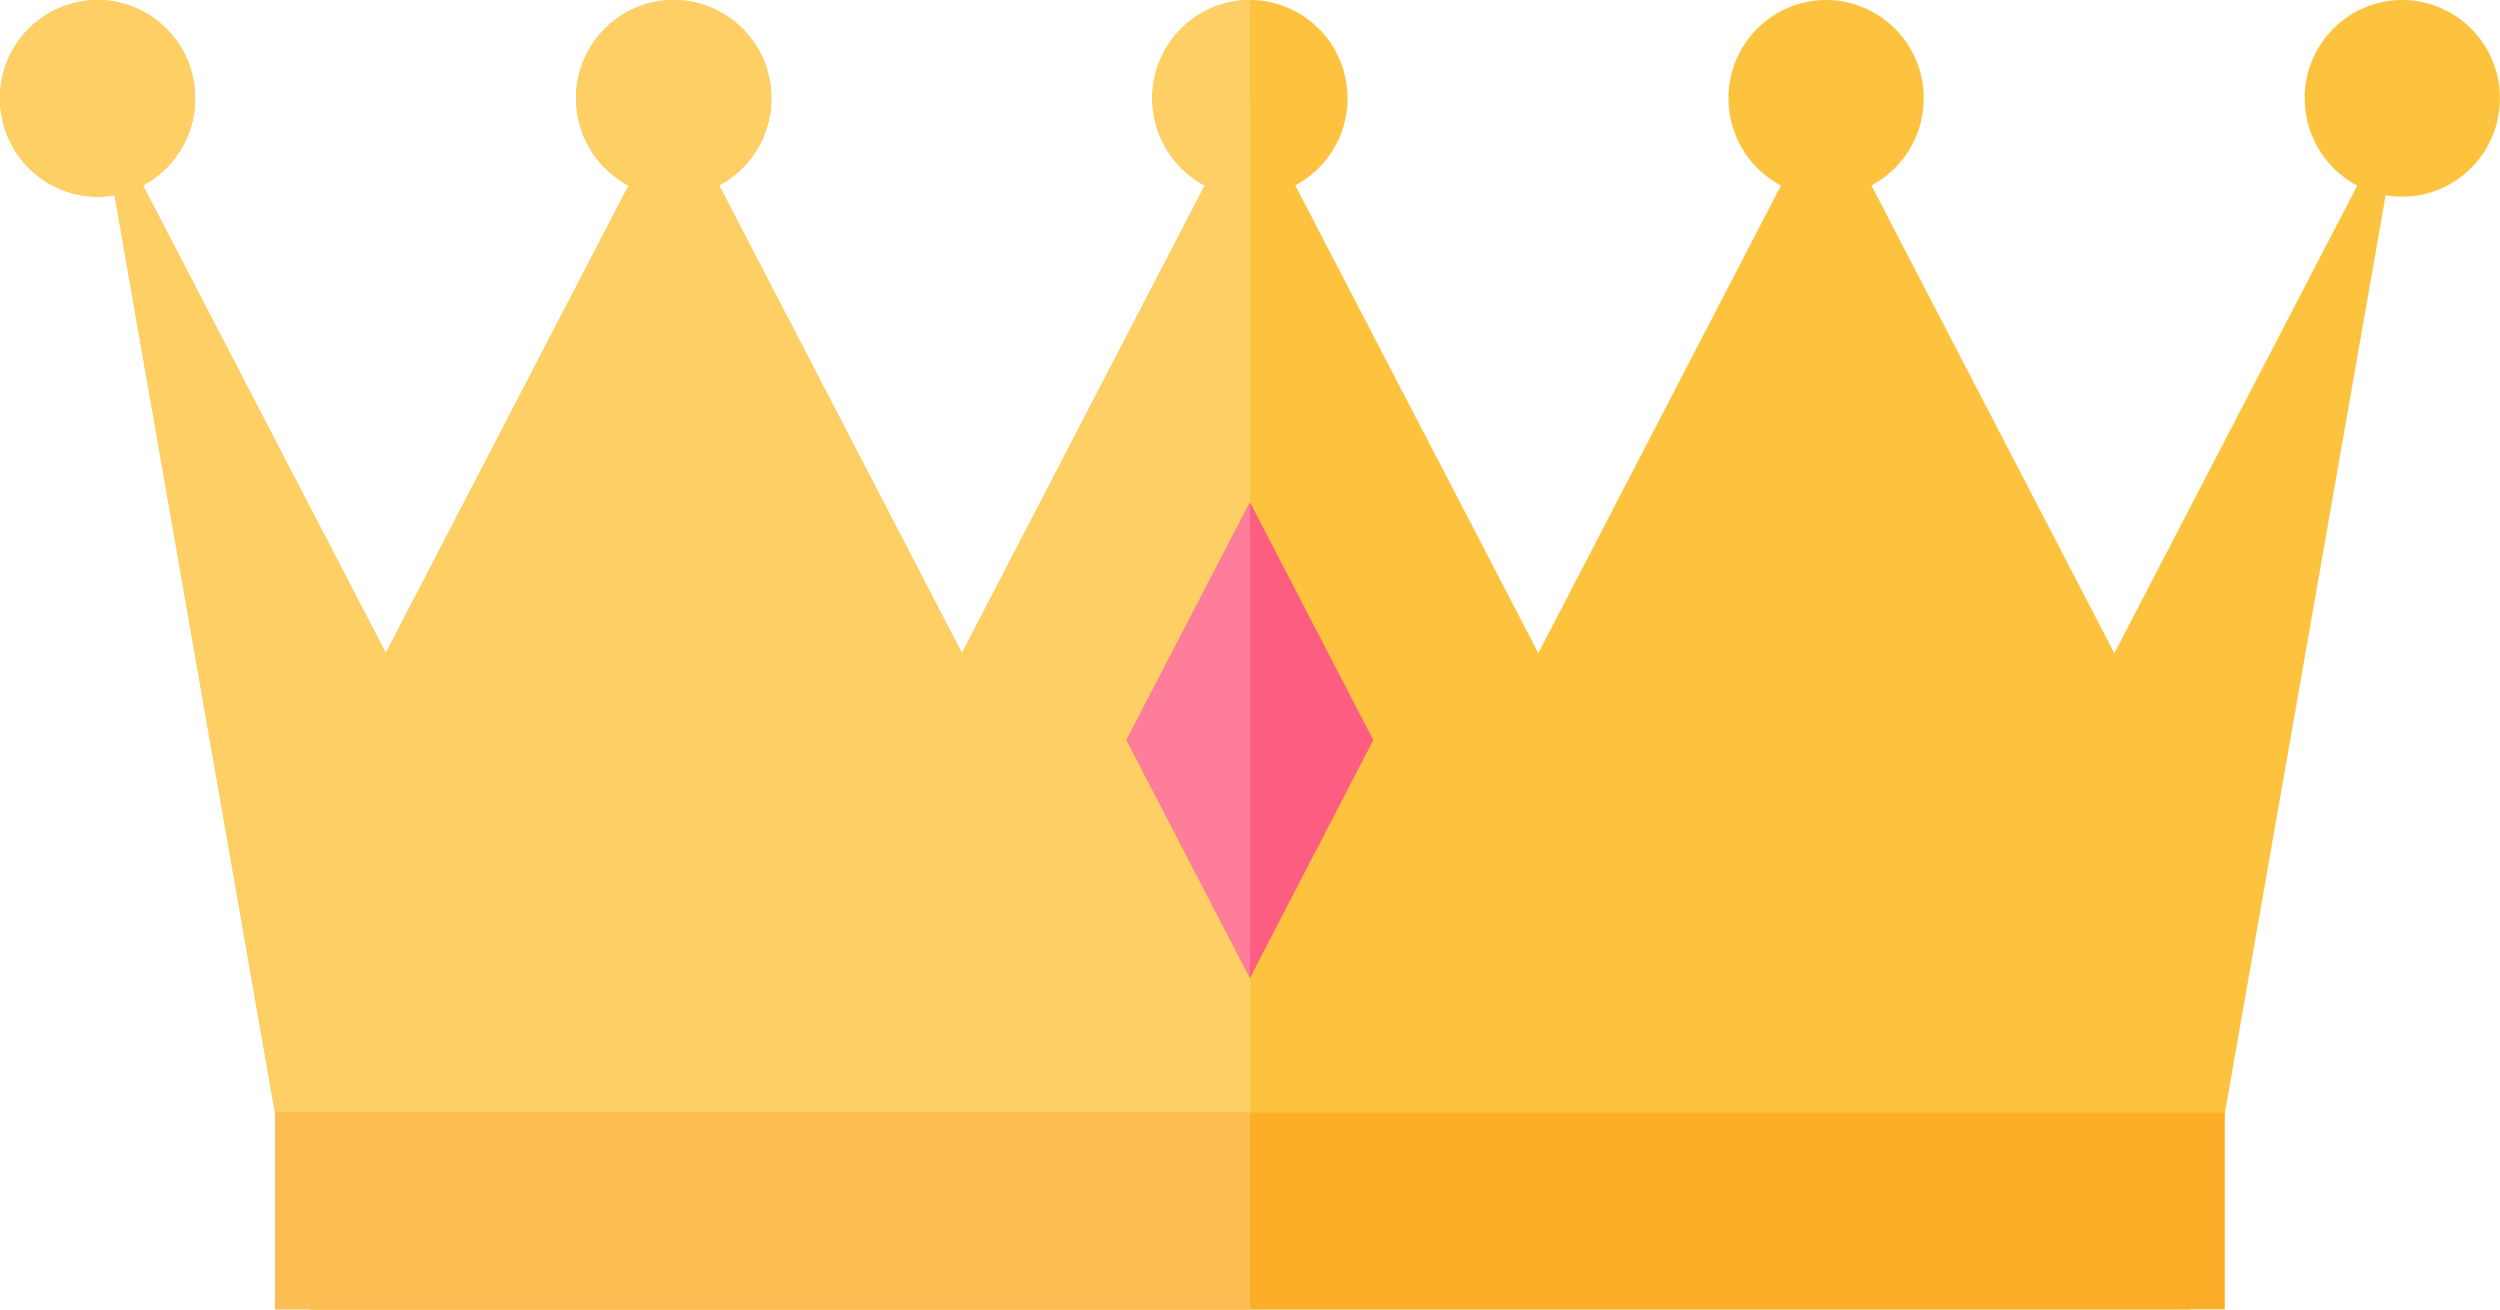 <svg width="21" height="11" viewBox="0 0 21 11" fill="none" xmlns="http://www.w3.org/2000/svg"><g clip-path="url(#clip0_21210_2782)"><path d="M4.84.826c0 .456.367.826.82.826.451 0 .819-.37.819-.826A.823.823 0 005.659 0c-.452 0-.82.37-.82.826zm4.84 0c0 .456.367.826.82.826.451 0 .819-.37.819-.826a.823.823 0 00-.82-.826c-.452 0-.82.37-.82.826zm4.84 0c0 .456.367.826.819.826.452 0 .82-.37.82-.826a.823.823 0 00-.82-.826c-.452 0-.82.37-.82.826zm4.84 0c0 .456.367.826.819.826.452 0 .82-.37.82-.826a.823.823 0 00-.82-.826c-.452 0-.82.37-.82.826zM0 .826c0 .456.367.826.82.826.452 0 .819-.37.819-.826A.823.823 0 00.819 0 .823.823 0 000 .826z" fill="#FDC33E"/><path d="M17.76 5.486L15.34.826l-2.418 4.66L10.5.826l-2.42 4.66L5.66.826l-2.42 4.66L.821.826 2.598 11H18.4L20.182.826l-2.421 4.66z" fill="#FDC33E"/><path d="M10.5.826l-2.42 4.66L5.662.826l-2.42 4.66L.82.826 2.6 11h7.902V.826z" fill="#FDCF65"/><path d="M4.84.826c0 .456.367.826.82.826.451 0 .819-.37.819-.826A.823.823 0 005.659 0c-.452 0-.82.37-.82.826zM10.5 0c-.453 0-.82.37-.82.826 0 .456.367.826.82.826V0zM0 .826c0 .456.367.826.82.826.452 0 .819-.37.819-.826A.823.823 0 00.819 0 .823.823 0 000 .826z" fill="#FDCF65"/><path d="M18.689 9.346H2.31v1.652h16.378V9.346z" fill="#FCAE28"/><path d="M11.536 6.216L10.5 8.214 9.463 6.216 10.5 4.22l1.036 1.997z" fill="#FD5D81"/><path d="M10.5 8.214L9.463 6.216 10.5 4.22v3.995z" fill="#FD7D9A"/><path d="M10.5 9.346H2.31v1.652h8.19V9.346z" fill="#FDBE53"/></g><defs><clipPath id="clip0_21210_2782"><path fill="#fff" d="M0 0h21v11H0z"/></clipPath></defs></svg>